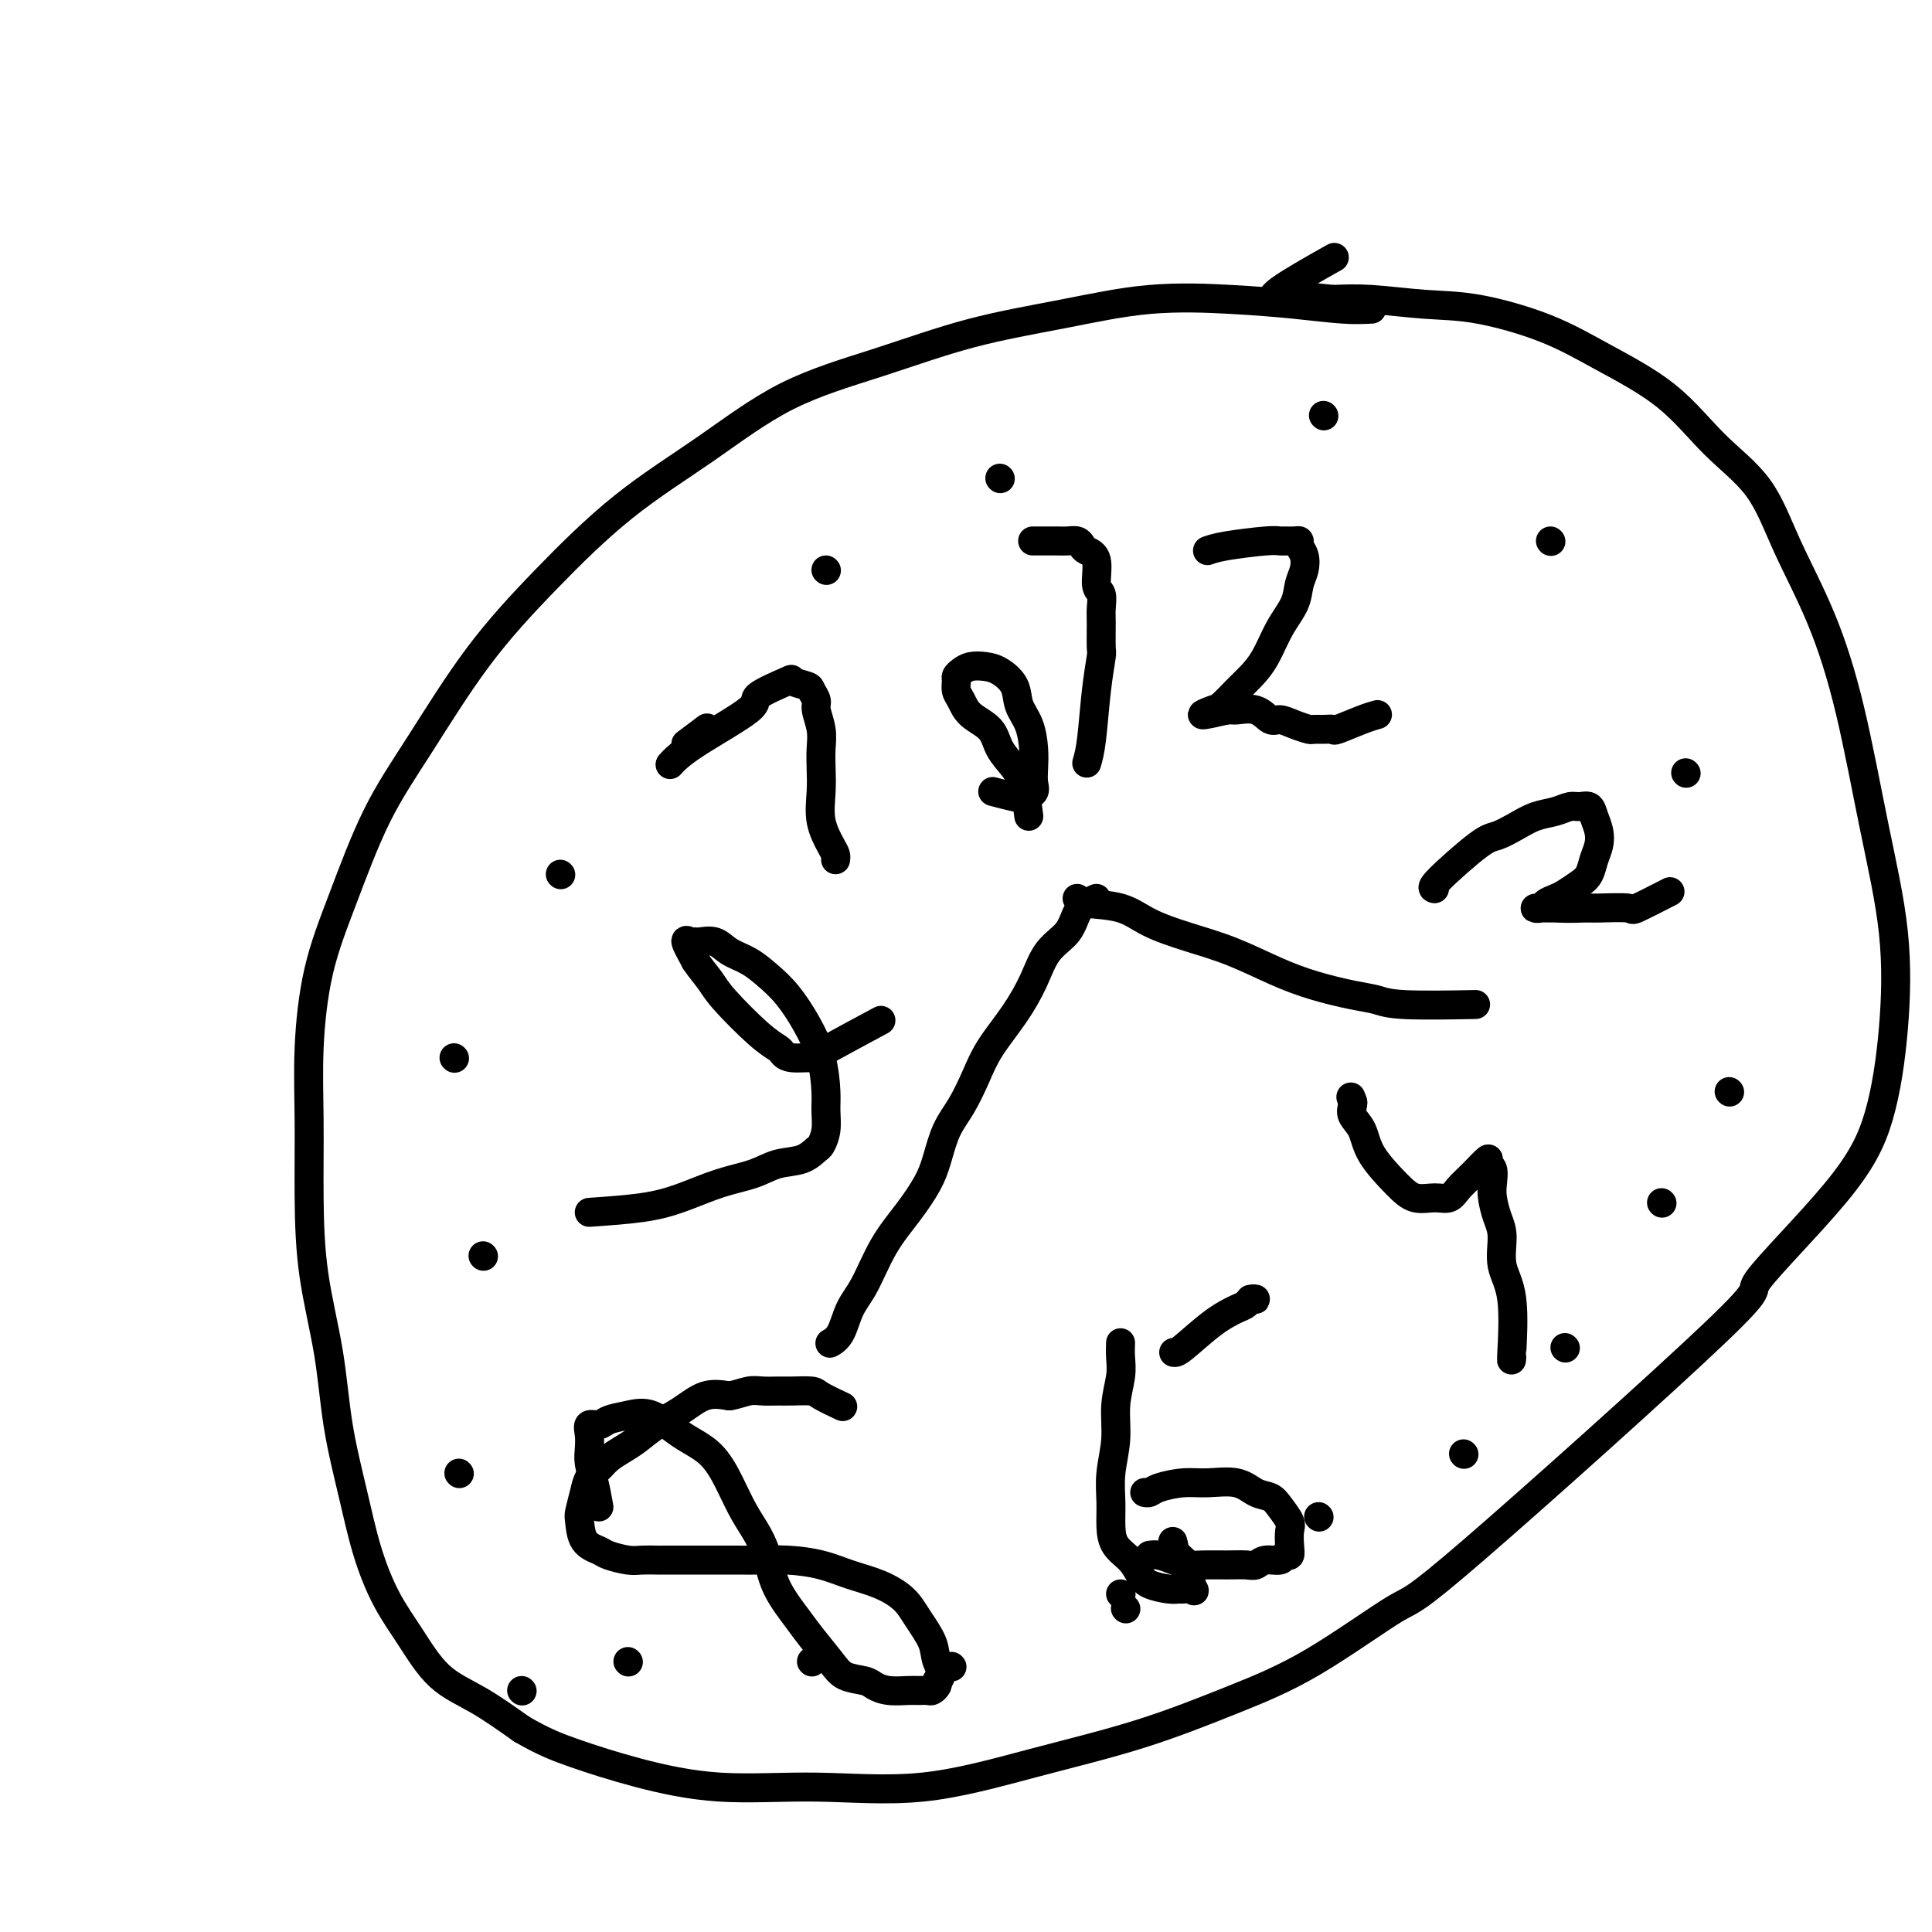 <svg viewBox='0 0 400 400' version='1.1' xmlns='http://www.w3.org/2000/svg' xmlns:xlink='http://www.w3.org/1999/xlink'><g fill='none' stroke='#000000' stroke-width='6' stroke-linecap='round' stroke-linejoin='round'><path d='M284,64c-1.690,0.088 -3.380,0.176 -6,0c-2.620,-0.176 -6.169,-0.615 -10,-1c-3.831,-0.385 -7.943,-0.716 -13,-1c-5.057,-0.284 -11.058,-0.521 -17,0c-5.942,0.521 -11.824,1.801 -18,3c-6.176,1.199 -12.647,2.319 -19,4c-6.353,1.681 -12.587,3.923 -19,6c-6.413,2.077 -13.004,3.988 -19,7c-5.996,3.012 -11.399,7.125 -17,11c-5.601,3.875 -11.402,7.511 -17,12c-5.598,4.489 -10.992,9.833 -16,15c-5.008,5.167 -9.628,10.159 -14,16c-4.372,5.841 -8.496,12.531 -12,18c-3.504,5.469 -6.389,9.719 -9,15c-2.611,5.281 -4.949,11.595 -7,17c-2.051,5.405 -3.816,9.901 -5,15c-1.184,5.099 -1.785,10.801 -2,16c-0.215,5.199 -0.042,9.896 0,15c0.042,5.104 -0.046,10.615 0,16c0.046,5.385 0.227,10.645 1,16c0.773,5.355 2.138,10.804 3,16c0.862,5.196 1.223,10.140 2,15c0.777,4.860 1.972,9.636 3,14c1.028,4.364 1.888,8.314 3,12c1.112,3.686 2.475,7.106 4,10c1.525,2.894 3.213,5.260 5,8c1.787,2.740 3.673,5.853 6,8c2.327,2.147 5.093,3.328 8,5c2.907,1.672 5.953,3.836 9,6'/><path d='M108,358c4.542,2.641 7.396,3.745 11,5c3.604,1.255 7.958,2.662 13,4c5.042,1.338 10.772,2.608 17,3c6.228,0.392 12.952,-0.095 20,0c7.048,0.095 14.419,0.770 22,0c7.581,-0.770 15.374,-2.986 23,-5c7.626,-2.014 15.087,-3.826 22,-6c6.913,-2.174 13.278,-4.709 19,-7c5.722,-2.291 10.800,-4.336 17,-8c6.200,-3.664 13.521,-8.946 17,-11c3.479,-2.054 3.116,-0.879 16,-12c12.884,-11.121 39.014,-34.537 50,-45c10.986,-10.463 6.827,-7.971 9,-11c2.173,-3.029 10.676,-11.577 16,-18c5.324,-6.423 7.468,-10.719 9,-16c1.532,-5.281 2.450,-11.546 3,-18c0.550,-6.454 0.731,-13.095 0,-20c-0.731,-6.905 -2.376,-14.073 -4,-22c-1.624,-7.927 -3.229,-16.611 -5,-24c-1.771,-7.389 -3.709,-13.481 -6,-19c-2.291,-5.519 -4.933,-10.463 -7,-15c-2.067,-4.537 -3.557,-8.667 -6,-12c-2.443,-3.333 -5.840,-5.870 -9,-9c-3.160,-3.130 -6.083,-6.852 -10,-10c-3.917,-3.148 -8.828,-5.723 -13,-8c-4.172,-2.277 -7.604,-4.257 -12,-6c-4.396,-1.743 -9.756,-3.251 -14,-4c-4.244,-0.749 -7.373,-0.740 -11,-1c-3.627,-0.260 -7.750,-0.789 -11,-1c-3.250,-0.211 -5.625,-0.106 -8,0'/><path d='M276,62c-8.168,-0.929 -6.587,-0.250 -7,0c-0.413,0.250 -2.820,0.073 -4,0c-1.180,-0.073 -1.134,-0.042 -1,0c0.134,0.042 0.355,0.094 0,0c-0.355,-0.094 -1.288,-0.333 1,-2c2.288,-1.667 7.797,-4.762 10,-6c2.203,-1.238 1.102,-0.619 0,0'/><path d='M227,186c-0.652,0.295 -1.304,0.590 -2,1c-0.696,0.410 -1.437,0.936 -2,2c-0.563,1.064 -0.948,2.667 -2,4c-1.052,1.333 -2.770,2.395 -4,4c-1.230,1.605 -1.970,3.752 -3,6c-1.030,2.248 -2.348,4.598 -4,7c-1.652,2.402 -3.636,4.855 -5,7c-1.364,2.145 -2.107,3.983 -3,6c-0.893,2.017 -1.935,4.214 -3,6c-1.065,1.786 -2.154,3.159 -3,5c-0.846,1.841 -1.451,4.148 -2,6c-0.549,1.852 -1.043,3.249 -2,5c-0.957,1.751 -2.377,3.855 -4,6c-1.623,2.145 -3.447,4.330 -5,7c-1.553,2.670 -2.833,5.826 -4,8c-1.167,2.174 -2.220,3.366 -3,5c-0.780,1.634 -1.287,3.709 -2,5c-0.713,1.291 -1.632,1.797 -2,2c-0.368,0.203 -0.184,0.101 0,0'/><path d='M223,186c0.185,0.381 0.370,0.761 2,1c1.630,0.239 4.706,0.336 7,1c2.294,0.664 3.807,1.897 6,3c2.193,1.103 5.065,2.078 8,3c2.935,0.922 5.934,1.791 9,3c3.066,1.209 6.201,2.759 9,4c2.799,1.241 5.264,2.175 8,3c2.736,0.825 5.744,1.542 8,2c2.256,0.458 3.759,0.659 5,1c1.241,0.341 2.219,0.823 6,1c3.781,0.177 10.366,0.051 13,0c2.634,-0.051 1.317,-0.025 0,0'/><path d='M274,86c0.000,0.000 0.100,0.100 0.1,0.1'/><path d='M207,99c0.000,0.000 0.100,0.100 0.1,0.1'/><path d='M142,154c1.667,-1.250 3.333,-2.500 4,-3c0.667,-0.500 0.333,-0.250 0,0'/><path d='M94,219c0.000,0.000 0.100,0.100 0.1,0.1'/><path d='M95,305c0.000,0.000 0.100,0.100 0.1,0.1'/><path d='M130,344c0.000,0.000 0.100,0.100 0.1,0.1'/><path d='M197,345c0.000,0.000 0.100,0.100 0.1,0.1'/><path d='M273,314c0.000,0.000 0.100,0.100 0.1,0.1'/><path d='M324,279c0.000,0.000 0.100,0.100 0.1,0.1'/><path d='M358,226c0.000,0.000 0.100,0.100 0.1,0.1'/><path d='M349,160c0.000,0.000 0.100,0.100 0.1,0.1'/><path d='M321,112c0.000,0.000 0.100,0.100 0.1,0.1'/><path d='M171,118c0.000,0.000 0.100,0.100 0.1,0.1'/><path d='M116,181c0.000,0.000 0.100,0.100 0.1,0.1'/><path d='M100,260c0.000,0.000 0.100,0.100 0.1,0.1'/><path d='M108,350c0.000,0.000 0.100,0.100 0.1,0.1'/><path d='M168,344c0.000,0.000 0.100,0.100 0.1,0.1'/><path d='M232,330c0.000,0.000 0.100,0.100 0.1,0.1'/><path d='M233,333c0.000,0.000 0.100,0.100 0.1,0.1'/><path d='M303,301c0.000,0.000 0.100,0.100 0.1,0.1'/><path d='M344,249c0.000,0.000 0.100,0.100 0.1,0.1'/><path d='M225,158c0.340,-1.186 0.680,-2.373 1,-5c0.320,-2.627 0.621,-6.695 1,-10c0.379,-3.305 0.835,-5.849 1,-7c0.165,-1.151 0.040,-0.910 0,-2c-0.040,-1.090 0.005,-3.510 0,-5c-0.005,-1.490 -0.061,-2.048 0,-3c0.061,-0.952 0.237,-2.296 0,-3c-0.237,-0.704 -0.889,-0.767 -1,-2c-0.111,-1.233 0.318,-3.637 0,-5c-0.318,-1.363 -1.383,-1.686 -2,-2c-0.617,-0.314 -0.785,-0.620 -1,-1c-0.215,-0.380 -0.476,-0.834 -1,-1c-0.524,-0.166 -1.311,-0.045 -2,0c-0.689,0.045 -1.281,0.012 -2,0c-0.719,-0.012 -1.564,-0.003 -2,0c-0.436,0.003 -0.464,0.001 -1,0c-0.536,-0.001 -1.582,-0.000 -2,0c-0.418,0.000 -0.209,0.000 0,0'/><path d='M250,114c0.871,-0.309 1.742,-0.619 4,-1c2.258,-0.381 5.901,-0.835 8,-1c2.099,-0.165 2.652,-0.042 3,0c0.348,0.042 0.489,0.002 1,0c0.511,-0.002 1.392,0.033 2,0c0.608,-0.033 0.944,-0.134 1,0c0.056,0.134 -0.168,0.502 0,1c0.168,0.498 0.730,1.124 1,2c0.270,0.876 0.249,2.001 0,3c-0.249,0.999 -0.727,1.870 -1,3c-0.273,1.130 -0.341,2.518 -1,4c-0.659,1.482 -1.910,3.059 -3,5c-1.090,1.941 -2.020,4.246 -3,6c-0.980,1.754 -2.011,2.958 -3,4c-0.989,1.042 -1.936,1.923 -3,3c-1.064,1.077 -2.244,2.351 -3,3c-0.756,0.649 -1.088,0.675 -2,1c-0.912,0.325 -2.403,0.950 -2,1c0.403,0.050 2.702,-0.475 5,-1'/><path d='M254,147c1.026,-0.121 1.092,0.075 2,0c0.908,-0.075 2.656,-0.423 4,0c1.344,0.423 2.282,1.616 3,2c0.718,0.384 1.217,-0.041 2,0c0.783,0.041 1.850,0.546 3,1c1.150,0.454 2.385,0.855 3,1c0.615,0.145 0.612,0.032 1,0c0.388,-0.032 1.169,0.016 2,0c0.831,-0.016 1.712,-0.095 2,0c0.288,0.095 -0.015,0.366 1,0c1.015,-0.366 3.350,-1.368 5,-2c1.650,-0.632 2.614,-0.895 3,-1c0.386,-0.105 0.193,-0.053 0,0'/><path d='M297,184c-0.388,-0.101 -0.775,-0.202 1,-2c1.775,-1.798 5.714,-5.294 8,-7c2.286,-1.706 2.920,-1.624 4,-2c1.080,-0.376 2.607,-1.211 4,-2c1.393,-0.789 2.653,-1.533 4,-2c1.347,-0.467 2.780,-0.656 4,-1c1.220,-0.344 2.225,-0.844 3,-1c0.775,-0.156 1.319,0.030 2,0c0.681,-0.030 1.500,-0.276 2,0c0.500,0.276 0.682,1.075 1,2c0.318,0.925 0.774,1.977 1,3c0.226,1.023 0.223,2.018 0,3c-0.223,0.982 -0.664,1.951 -1,3c-0.336,1.049 -0.566,2.179 -1,3c-0.434,0.821 -1.071,1.334 -2,2c-0.929,0.666 -2.151,1.485 -3,2c-0.849,0.515 -1.324,0.726 -2,1c-0.676,0.274 -1.552,0.609 -2,1c-0.448,0.391 -0.467,0.836 -1,1c-0.533,0.164 -1.581,0.047 -1,0c0.581,-0.047 2.790,-0.023 5,0'/><path d='M323,188c1.510,0.151 3.786,0.029 5,0c1.214,-0.029 1.367,0.034 3,0c1.633,-0.034 4.747,-0.164 6,0c1.253,0.164 0.645,0.621 2,0c1.355,-0.621 4.673,-2.320 6,-3c1.327,-0.680 0.664,-0.340 0,0'/><path d='M313,281c-0.062,0.653 -0.125,1.305 0,-1c0.125,-2.305 0.436,-7.569 0,-11c-0.436,-3.431 -1.620,-5.029 -2,-7c-0.380,-1.971 0.043,-4.315 0,-6c-0.043,-1.685 -0.552,-2.713 -1,-4c-0.448,-1.287 -0.836,-2.834 -1,-4c-0.164,-1.166 -0.105,-1.950 0,-3c0.105,-1.050 0.257,-2.367 0,-3c-0.257,-0.633 -0.922,-0.582 -1,-1c-0.078,-0.418 0.430,-1.303 0,-1c-0.430,0.303 -1.798,1.796 -3,3c-1.202,1.204 -2.238,2.120 -3,3c-0.762,0.880 -1.251,1.724 -2,2c-0.749,0.276 -1.758,-0.016 -3,0c-1.242,0.016 -2.719,0.338 -4,0c-1.281,-0.338 -2.368,-1.337 -4,-3c-1.632,-1.663 -3.810,-3.990 -5,-6c-1.190,-2.010 -1.391,-3.704 -2,-5c-0.609,-1.296 -1.625,-2.195 -2,-3c-0.375,-0.805 -0.107,-1.516 0,-2c0.107,-0.484 0.054,-0.742 0,-1'/><path d='M280,228c-0.622,-1.711 -0.178,-0.489 0,0c0.178,0.489 0.089,0.244 0,0'/><path d='M232,278c-0.033,0.952 -0.065,1.905 0,3c0.065,1.095 0.228,2.333 0,4c-0.228,1.667 -0.846,3.765 -1,6c-0.154,2.235 0.156,4.608 0,7c-0.156,2.392 -0.778,4.804 -1,7c-0.222,2.196 -0.043,4.178 0,6c0.043,1.822 -0.051,3.486 0,5c0.051,1.514 0.247,2.879 1,4c0.753,1.121 2.061,1.999 3,3c0.939,1.001 1.507,2.125 2,3c0.493,0.875 0.910,1.501 2,2c1.090,0.499 2.853,0.869 4,1c1.147,0.131 1.677,0.021 2,0c0.323,-0.021 0.439,0.045 1,0c0.561,-0.045 1.569,-0.201 2,0c0.431,0.201 0.287,0.758 0,0c-0.287,-0.758 -0.718,-2.830 -1,-4c-0.282,-1.170 -0.415,-1.438 -1,-2c-0.585,-0.562 -1.621,-1.419 -2,-2c-0.379,-0.581 -0.102,-0.887 0,-1c0.102,-0.113 0.029,-0.032 0,0c-0.029,0.032 -0.015,0.016 0,0'/><path d='M243,320c-0.333,-1.500 -0.167,-0.750 0,0'/><path d='M238,322c0.581,-0.083 1.162,-0.166 2,0c0.838,0.166 1.933,0.580 3,1c1.067,0.420 2.106,0.846 3,1c0.894,0.154 1.642,0.037 3,0c1.358,-0.037 3.327,0.005 5,0c1.673,-0.005 3.050,-0.058 4,0c0.950,0.058 1.474,0.227 2,0c0.526,-0.227 1.055,-0.850 2,-1c0.945,-0.150 2.305,0.174 3,0c0.695,-0.174 0.724,-0.847 1,-1c0.276,-0.153 0.800,0.212 1,0c0.200,-0.212 0.077,-1.002 0,-2c-0.077,-0.998 -0.106,-2.202 0,-3c0.106,-0.798 0.348,-1.188 0,-2c-0.348,-0.812 -1.285,-2.046 -2,-3c-0.715,-0.954 -1.207,-1.630 -2,-2c-0.793,-0.370 -1.886,-0.436 -3,-1c-1.114,-0.564 -2.249,-1.625 -4,-2c-1.751,-0.375 -4.119,-0.062 -6,0c-1.881,0.062 -3.275,-0.127 -5,0c-1.725,0.127 -3.782,0.570 -5,1c-1.218,0.430 -1.597,0.847 -2,1c-0.403,0.153 -0.829,0.044 -1,0c-0.171,-0.044 -0.085,-0.022 0,0'/><path d='M243,280c0.303,0.059 0.605,0.117 2,-1c1.395,-1.117 3.881,-3.410 6,-5c2.119,-1.590 3.871,-2.479 5,-3c1.129,-0.521 1.637,-0.676 2,-1c0.363,-0.324 0.582,-0.819 1,-1c0.418,-0.181 1.036,-0.049 1,0c-0.036,0.049 -0.724,0.014 -1,0c-0.276,-0.014 -0.138,-0.007 0,0'/><path d='M124,312c-0.310,-1.731 -0.621,-3.463 -1,-5c-0.379,-1.537 -0.827,-2.880 -1,-4c-0.173,-1.120 -0.070,-2.016 0,-3c0.070,-0.984 0.107,-2.056 0,-3c-0.107,-0.944 -0.358,-1.759 0,-2c0.358,-0.241 1.325,0.091 2,0c0.675,-0.091 1.058,-0.606 2,-1c0.942,-0.394 2.443,-0.666 4,-1c1.557,-0.334 3.168,-0.730 5,0c1.832,0.730 3.884,2.585 6,4c2.116,1.415 4.297,2.390 6,4c1.703,1.610 2.930,3.857 4,6c1.070,2.143 1.984,4.184 3,6c1.016,1.816 2.133,3.408 3,5c0.867,1.592 1.485,3.185 2,5c0.515,1.815 0.926,3.852 2,6c1.074,2.148 2.809,4.407 4,6c1.191,1.593 1.837,2.521 3,4c1.163,1.479 2.841,3.510 4,5c1.159,1.490 1.799,2.438 3,3c1.201,0.562 2.965,0.739 4,1c1.035,0.261 1.342,0.606 2,1c0.658,0.394 1.668,0.839 3,1c1.332,0.161 2.988,0.040 4,0c1.012,-0.040 1.382,0.000 2,0c0.618,-0.000 1.485,-0.041 2,0c0.515,0.041 0.677,0.165 1,0c0.323,-0.165 0.807,-0.619 1,-1c0.193,-0.381 0.097,-0.691 0,-1'/><path d='M194,348c1.568,-1.040 0.487,-2.638 0,-4c-0.487,-1.362 -0.379,-2.486 -1,-4c-0.621,-1.514 -1.969,-3.417 -3,-5c-1.031,-1.583 -1.743,-2.845 -3,-4c-1.257,-1.155 -3.058,-2.204 -5,-3c-1.942,-0.796 -4.026,-1.338 -6,-2c-1.974,-0.662 -3.840,-1.445 -6,-2c-2.160,-0.555 -4.615,-0.881 -7,-1c-2.385,-0.119 -4.701,-0.032 -6,0c-1.299,0.032 -1.581,0.009 -5,0c-3.419,-0.009 -9.973,-0.006 -13,0c-3.027,0.006 -2.525,0.013 -3,0c-0.475,-0.013 -1.927,-0.046 -3,0c-1.073,0.046 -1.765,0.170 -3,0c-1.235,-0.170 -3.011,-0.634 -4,-1c-0.989,-0.366 -1.190,-0.632 -2,-1c-0.810,-0.368 -2.229,-0.837 -3,-2c-0.771,-1.163 -0.894,-3.022 -1,-4c-0.106,-0.978 -0.195,-1.077 0,-2c0.195,-0.923 0.674,-2.670 1,-4c0.326,-1.330 0.498,-2.242 1,-3c0.502,-0.758 1.333,-1.361 2,-2c0.667,-0.639 1.171,-1.314 2,-2c0.829,-0.686 1.985,-1.382 3,-2c1.015,-0.618 1.891,-1.157 3,-2c1.109,-0.843 2.452,-1.989 4,-3c1.548,-1.011 3.301,-1.888 5,-3c1.699,-1.112 3.342,-2.461 5,-3c1.658,-0.539 3.329,-0.270 5,0'/><path d='M151,289c1.538,-0.227 2.881,-0.793 4,-1c1.119,-0.207 2.012,-0.054 3,0c0.988,0.054 2.069,0.008 3,0c0.931,-0.008 1.711,0.023 3,0c1.289,-0.023 3.088,-0.099 4,0c0.912,0.099 0.938,0.373 2,1c1.062,0.627 3.161,1.608 4,2c0.839,0.392 0.420,0.196 0,0'/><path d='M122,251c3.937,-0.275 7.875,-0.550 11,-1c3.125,-0.450 5.438,-1.075 8,-2c2.562,-0.925 5.373,-2.150 8,-3c2.627,-0.850 5.071,-1.326 7,-2c1.929,-0.674 3.344,-1.548 5,-2c1.656,-0.452 3.554,-0.484 5,-1c1.446,-0.516 2.440,-1.517 3,-2c0.560,-0.483 0.684,-0.448 1,-1c0.316,-0.552 0.823,-1.692 1,-3c0.177,-1.308 0.025,-2.783 0,-4c-0.025,-1.217 0.076,-2.177 0,-4c-0.076,-1.823 -0.330,-4.509 -1,-7c-0.670,-2.491 -1.758,-4.789 -3,-7c-1.242,-2.211 -2.639,-4.337 -4,-6c-1.361,-1.663 -2.687,-2.862 -4,-4c-1.313,-1.138 -2.614,-2.214 -4,-3c-1.386,-0.786 -2.857,-1.282 -4,-2c-1.143,-0.718 -1.958,-1.660 -3,-2c-1.042,-0.340 -2.312,-0.080 -3,0c-0.688,0.080 -0.793,-0.020 -1,0c-0.207,0.020 -0.517,0.159 -1,0c-0.483,-0.159 -1.138,-0.617 -1,0c0.138,0.617 1.069,2.308 2,4'/><path d='M144,199c0.904,1.384 2.164,2.843 3,4c0.836,1.157 1.246,2.013 3,4c1.754,1.987 4.850,5.106 7,7c2.150,1.894 3.354,2.562 4,3c0.646,0.438 0.736,0.645 1,1c0.264,0.355 0.703,0.858 2,1c1.297,0.142 3.451,-0.075 4,0c0.549,0.075 -0.506,0.443 2,-1c2.506,-1.443 8.573,-4.698 11,-6c2.427,-1.302 1.213,-0.651 0,0'/><path d='M173,178c0.053,-0.308 0.105,-0.616 0,-1c-0.105,-0.384 -0.368,-0.843 -1,-2c-0.632,-1.157 -1.632,-3.011 -2,-5c-0.368,-1.989 -0.103,-4.112 0,-6c0.103,-1.888 0.043,-3.541 0,-5c-0.043,-1.459 -0.068,-2.723 0,-4c0.068,-1.277 0.228,-2.566 0,-4c-0.228,-1.434 -0.844,-3.014 -1,-4c-0.156,-0.986 0.146,-1.377 0,-2c-0.146,-0.623 -0.742,-1.478 -1,-2c-0.258,-0.522 -0.179,-0.713 -1,-1c-0.821,-0.287 -2.544,-0.671 -3,-1c-0.456,-0.329 0.354,-0.603 -1,0c-1.354,0.603 -4.871,2.081 -6,3c-1.129,0.919 0.130,1.277 -2,3c-2.130,1.723 -7.650,4.810 -11,7c-3.350,2.190 -4.528,3.483 -5,4c-0.472,0.517 -0.236,0.259 0,0'/><path d='M213,169c-0.279,-2.177 -0.557,-4.354 -1,-6c-0.443,-1.646 -1.050,-2.763 -2,-4c-0.950,-1.237 -2.244,-2.596 -3,-4c-0.756,-1.404 -0.973,-2.852 -2,-4c-1.027,-1.148 -2.864,-1.995 -4,-3c-1.136,-1.005 -1.570,-2.167 -2,-3c-0.430,-0.833 -0.856,-1.337 -1,-2c-0.144,-0.663 -0.005,-1.484 0,-2c0.005,-0.516 -0.123,-0.725 0,-1c0.123,-0.275 0.499,-0.616 1,-1c0.501,-0.384 1.127,-0.813 2,-1c0.873,-0.187 1.992,-0.134 3,0c1.008,0.134 1.906,0.349 3,1c1.094,0.651 2.384,1.738 3,3c0.616,1.262 0.557,2.698 1,4c0.443,1.302 1.388,2.471 2,4c0.612,1.529 0.889,3.418 1,5c0.111,1.582 0.054,2.856 0,4c-0.054,1.144 -0.106,2.159 0,3c0.106,0.841 0.371,1.507 0,2c-0.371,0.493 -1.378,0.813 -2,1c-0.622,0.187 -0.860,0.243 -2,0c-1.140,-0.243 -3.183,-0.784 -4,-1c-0.817,-0.216 -0.409,-0.108 0,0'/></g>
</svg>